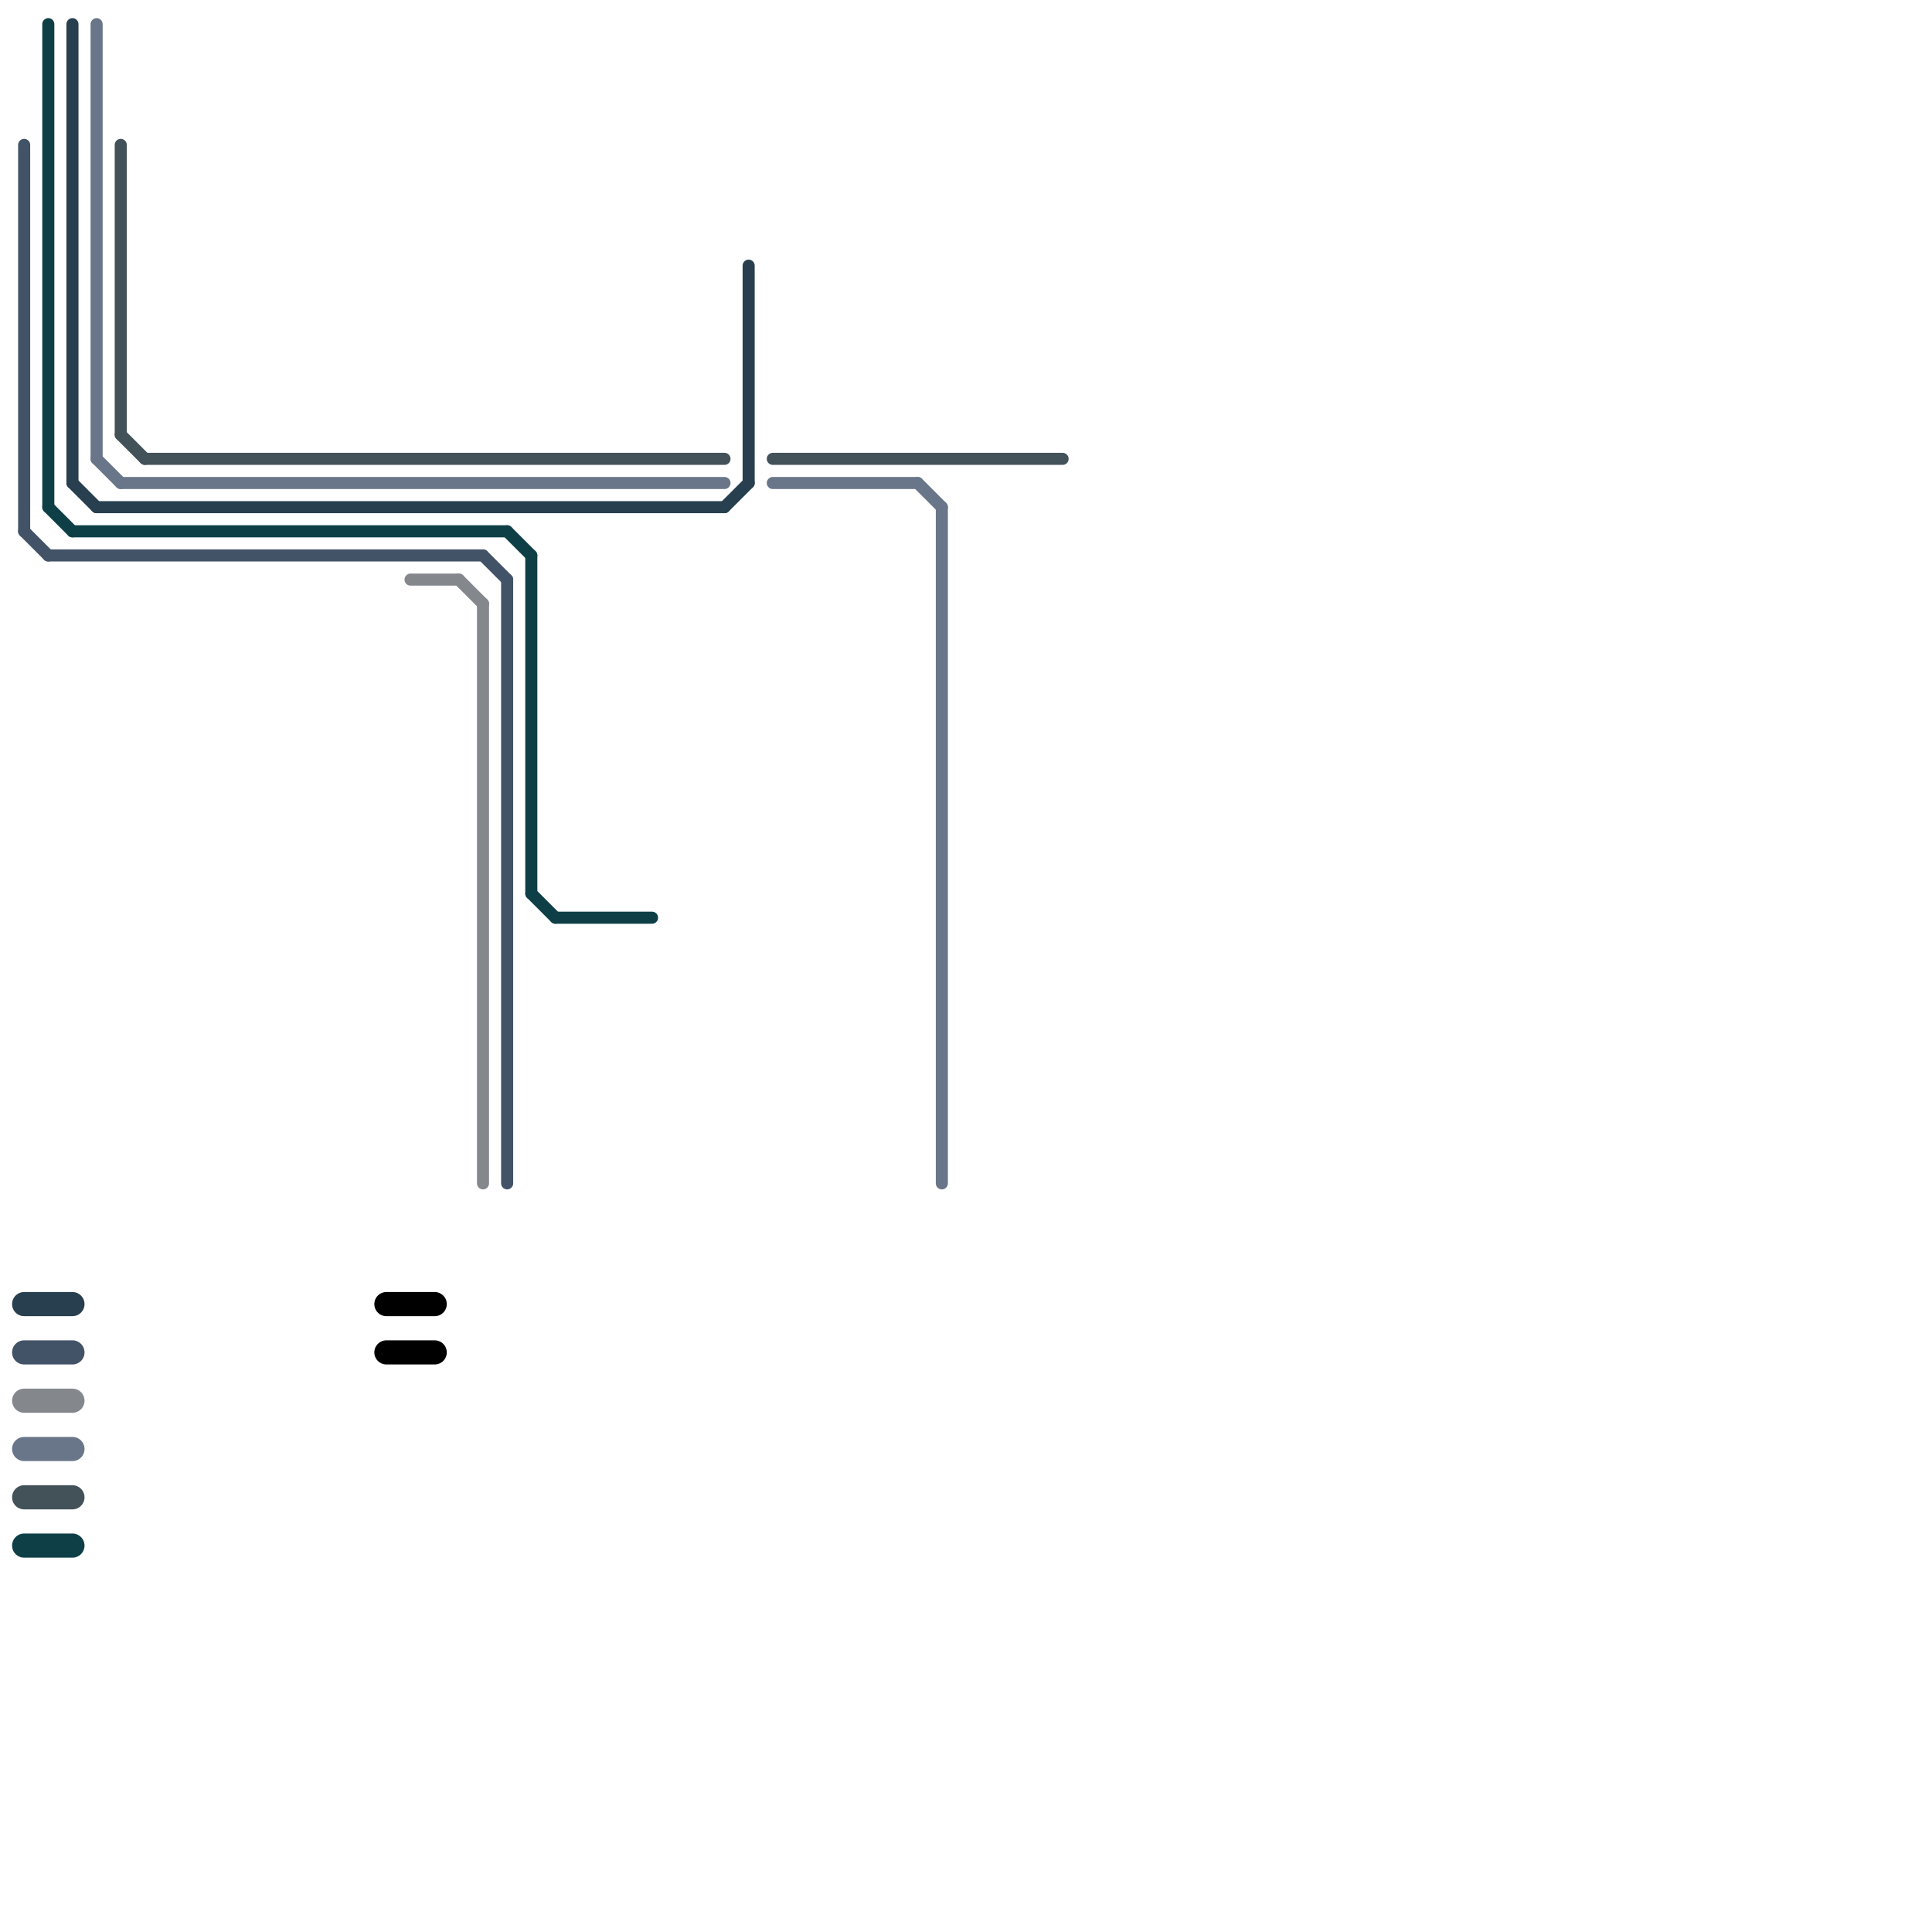 
<svg version="1.1" xmlns="http://www.w3.org/2000/svg" viewBox="0 0 80 80">
<style>text { font: 1px Helvetica; font-weight: 600; white-space: pre; dominant-baseline: central; } line { stroke-width: 0.5; fill: none; stroke-linecap: round; stroke-linejoin: round; } .c0 { stroke: #425267 } .c1 { stroke: #435159 } .c2 { stroke: #697689 } .c3 { stroke: #273f4e } .c4 { stroke: #0e3f47 } .c5 { stroke: #84888d } .c6 { stroke: #000000 } .w3 { stroke-width: .5; }.w1 { stroke-width: 1; }</style><defs><g id="csm-425267"><circle r="0.4" fill="#425267"/><circle r="0.2" fill="#fff"/></g><g id="csm-0e3f47"><circle r="0.4" fill="#0e3f47"/><circle r="0.2" fill="#fff"/></g><g id="csm-xf-0e3f47"><circle r="0.4" fill="#fff"/><circle r="0.2" fill="#0e3f47"/></g><g id="csm-273f4e"><circle r="0.4" fill="#273f4e"/><circle r="0.2" fill="#fff"/></g><g id="csm-84888d"><circle r="0.4" fill="#84888d"/><circle r="0.2" fill="#fff"/></g><g id="csm-697689"><circle r="0.4" fill="#697689"/><circle r="0.2" fill="#fff"/></g><g id="csm-435159"><circle r="0.4" fill="#435159"/><circle r="0.2" fill="#fff"/></g><g id="csm-000000"><circle r="0.4" fill="#000000"/><circle r="0.2" fill="#fff"/></g><g id="csm-xf-000000"><circle r="0.4" fill="#fff"/><circle r="0.2" fill="#000000"/></g><g id="csm-xf-697689"><circle r="0.4" fill="#fff"/><circle r="0.2" fill="#697689"/></g></defs><line class="c0 " x1="2" y1="23" x2="20" y2="23"/><line class="c0 " x1="1" y1="6" x2="1" y2="22"/><line class="c0 " x1="20" y1="23" x2="21" y2="24"/><line class="c0 " x1="1" y1="22" x2="2" y2="23"/><line class="c0 " x1="21" y1="24" x2="21" y2="49"/><line class="c0 w1" x1="1" y1="56" x2="3" y2="56"/><line class="c1 " x1="5" y1="18" x2="6" y2="19"/><line class="c1 " x1="5" y1="6" x2="5" y2="18"/><line class="c1 " x1="32" y1="19" x2="44" y2="19"/><line class="c1 " x1="6" y1="19" x2="30" y2="19"/><line class="c1 w1" x1="1" y1="62" x2="3" y2="62"/><line class="c2 " x1="38" y1="20" x2="39" y2="21"/><line class="c2 " x1="4" y1="19" x2="5" y2="20"/><line class="c2 " x1="39" y1="21" x2="39" y2="49"/><line class="c2 " x1="32" y1="20" x2="38" y2="20"/><line class="c2 " x1="4" y1="1" x2="4" y2="19"/><line class="c2 " x1="5" y1="20" x2="30" y2="20"/><line class="c2 w1" x1="1" y1="60" x2="3" y2="60"/><line class="c3 " x1="31" y1="11" x2="31" y2="20"/><line class="c3 " x1="3" y1="20" x2="4" y2="21"/><line class="c3 " x1="3" y1="1" x2="3" y2="20"/><line class="c3 " x1="4" y1="21" x2="30" y2="21"/><line class="c3 " x1="30" y1="21" x2="31" y2="20"/><line class="c3 w1" x1="1" y1="54" x2="3" y2="54"/><line class="c4 " x1="23" y1="38" x2="27" y2="38"/><line class="c4 " x1="21" y1="22" x2="22" y2="23"/><line class="c4 " x1="2" y1="1" x2="2" y2="21"/><line class="c4 " x1="2" y1="21" x2="3" y2="22"/><line class="c4 " x1="3" y1="22" x2="21" y2="22"/><line class="c4 " x1="22" y1="37" x2="23" y2="38"/><line class="c4 " x1="22" y1="23" x2="22" y2="37"/><line class="c4 w1" x1="1" y1="64" x2="3" y2="64"/><line class="c5 " x1="17" y1="24" x2="19" y2="24"/><line class="c5 " x1="20" y1="25" x2="20" y2="49"/><line class="c5 " x1="19" y1="24" x2="20" y2="25"/><line class="c5 w1" x1="1" y1="58" x2="3" y2="58"/><line class="c6 w1" x1="16" y1="54" x2="18" y2="54"/><line class="c6 w1" x1="16" y1="56" x2="18" y2="56"/>
</svg>
